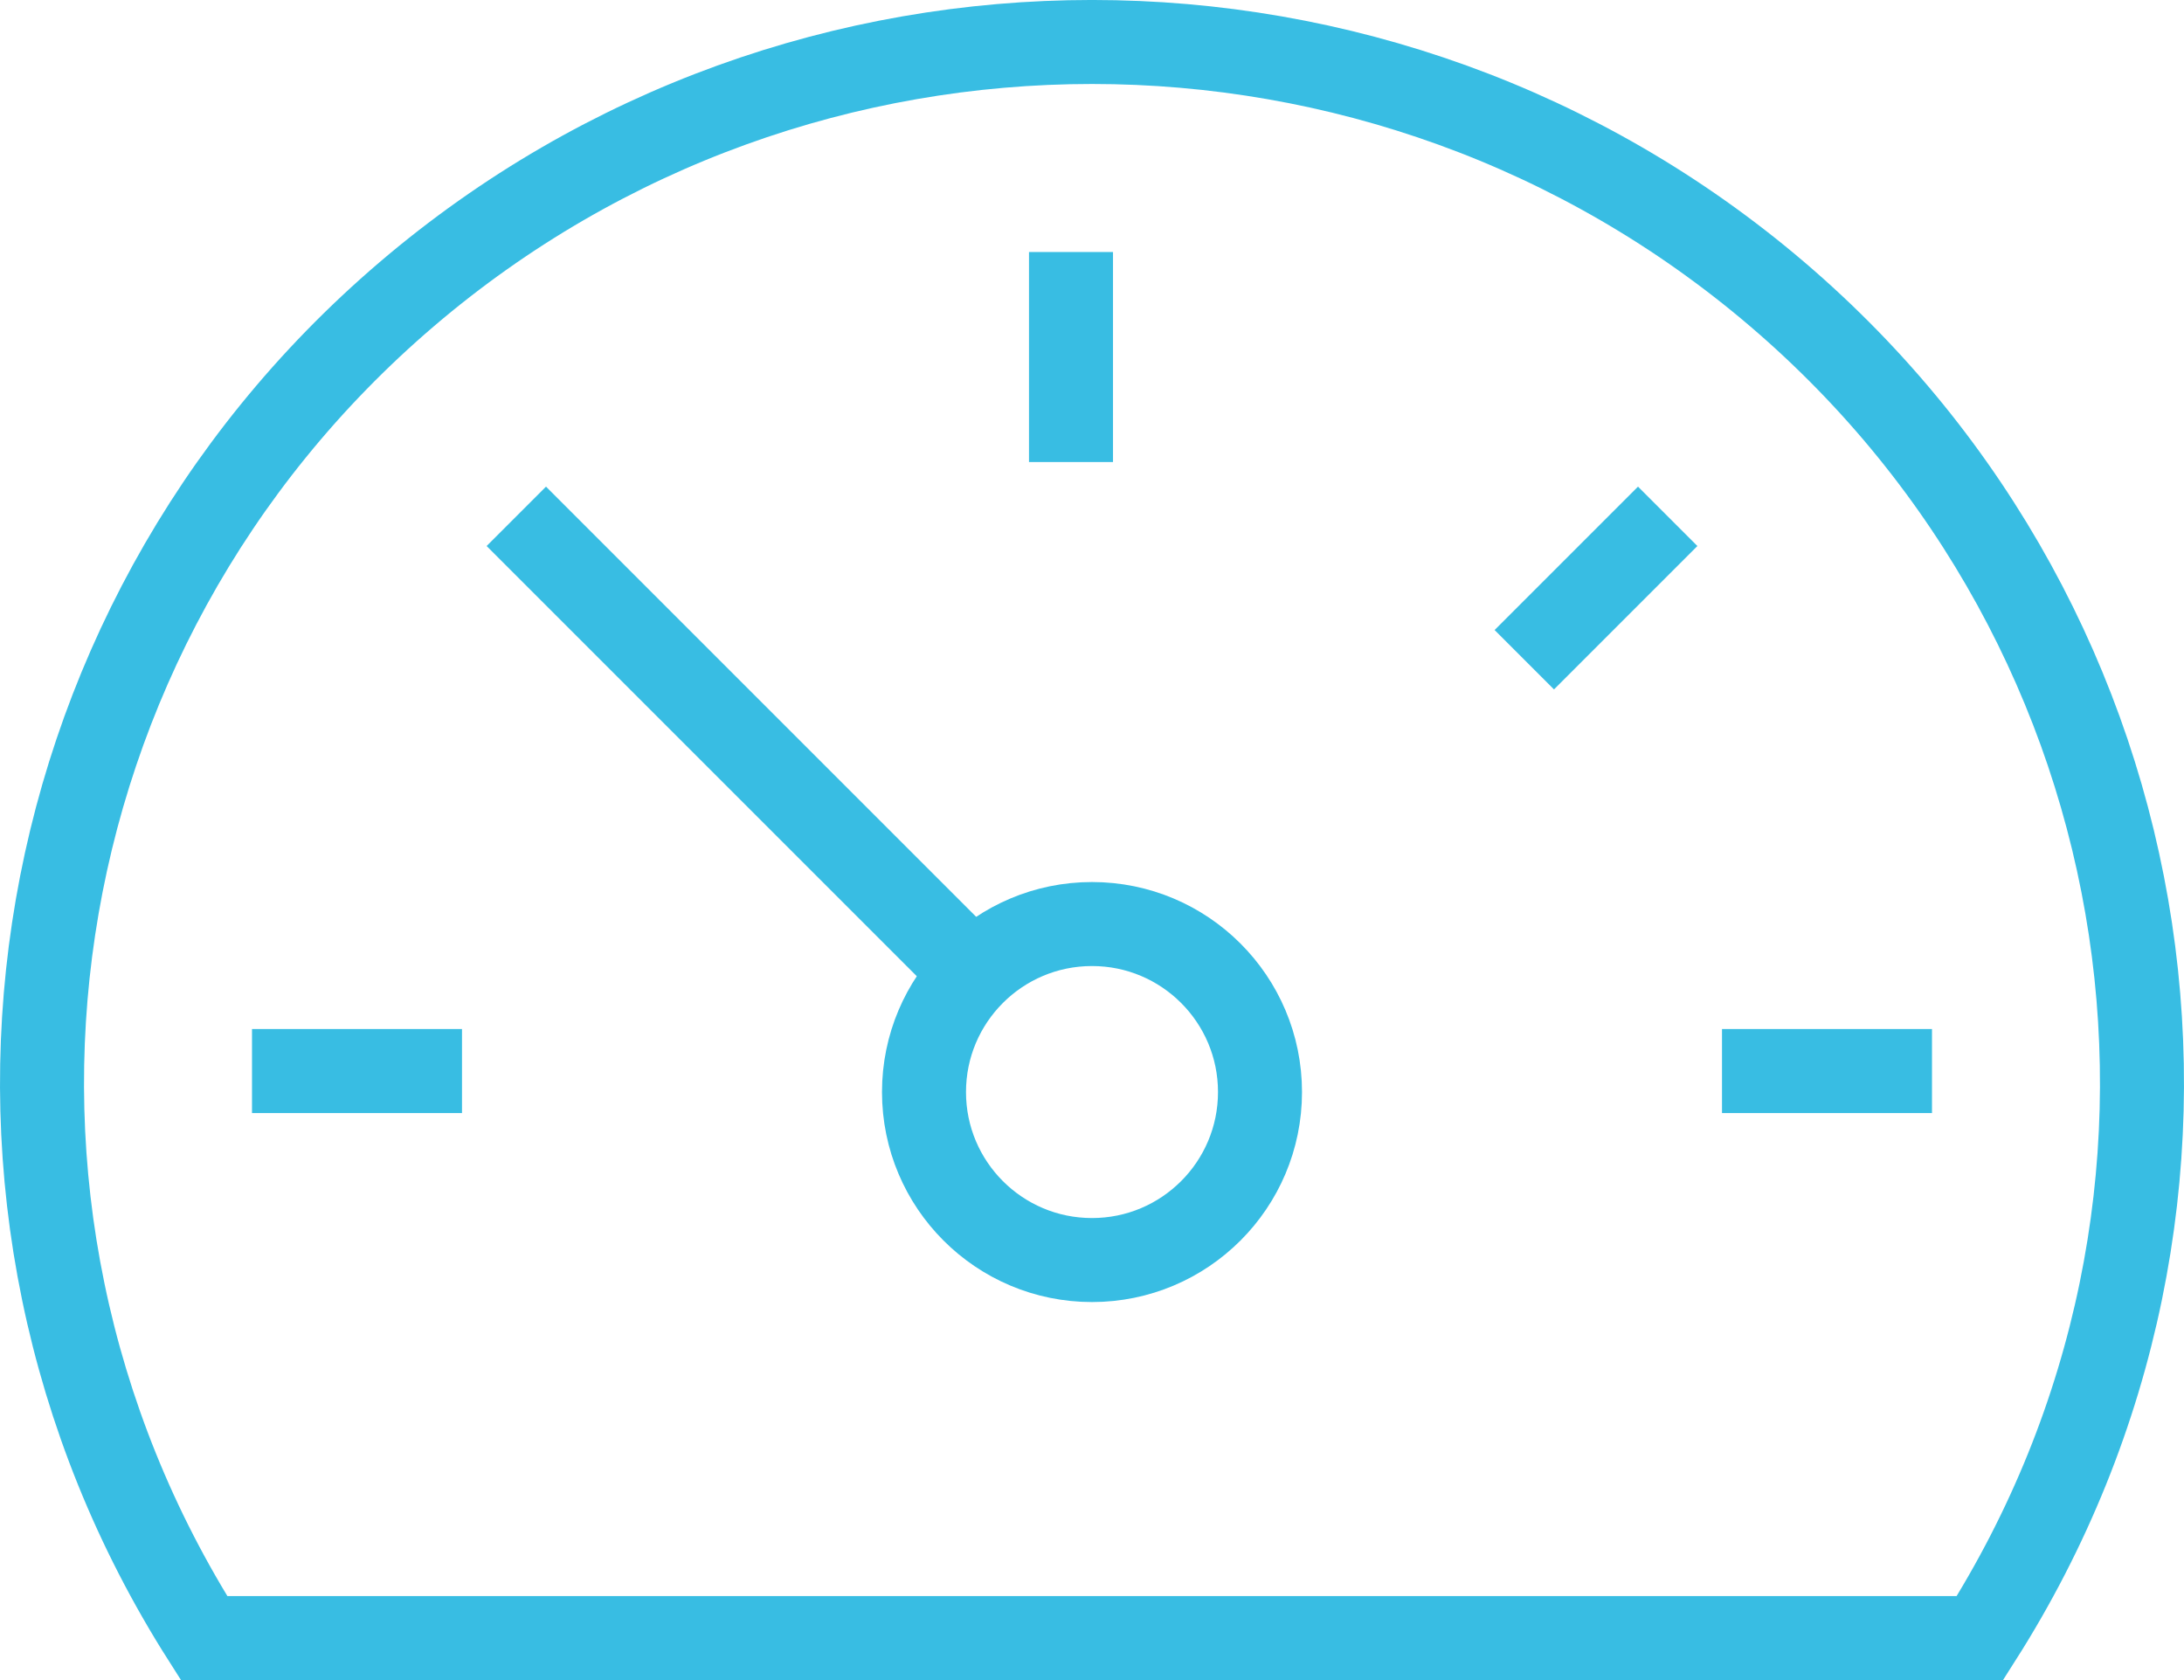 <svg width="52" height="40" viewBox="0 0 52 40" xmlns="http://www.w3.org/2000/svg">
    <g transform="translate(1 1)" stroke="#38BDE3" stroke-width="2" fill="none" fill-rule="evenodd" stroke-linecap="square">
        <path d="M6 24.5h3M24.5 6v3M38 12l-2 2M44 24.5h-3M22 22 12 12"/>
        <circle cx="25" cy="25" r="4"/>
        <path d="M46.142 38c6.606-10.377 4.554-23.984-4.824-31.993-9.378-8.01-23.258-8.01-32.636 0C-.696 14.017-2.748 27.623 3.858 38h42.284z"/>
    </g>
</svg>
